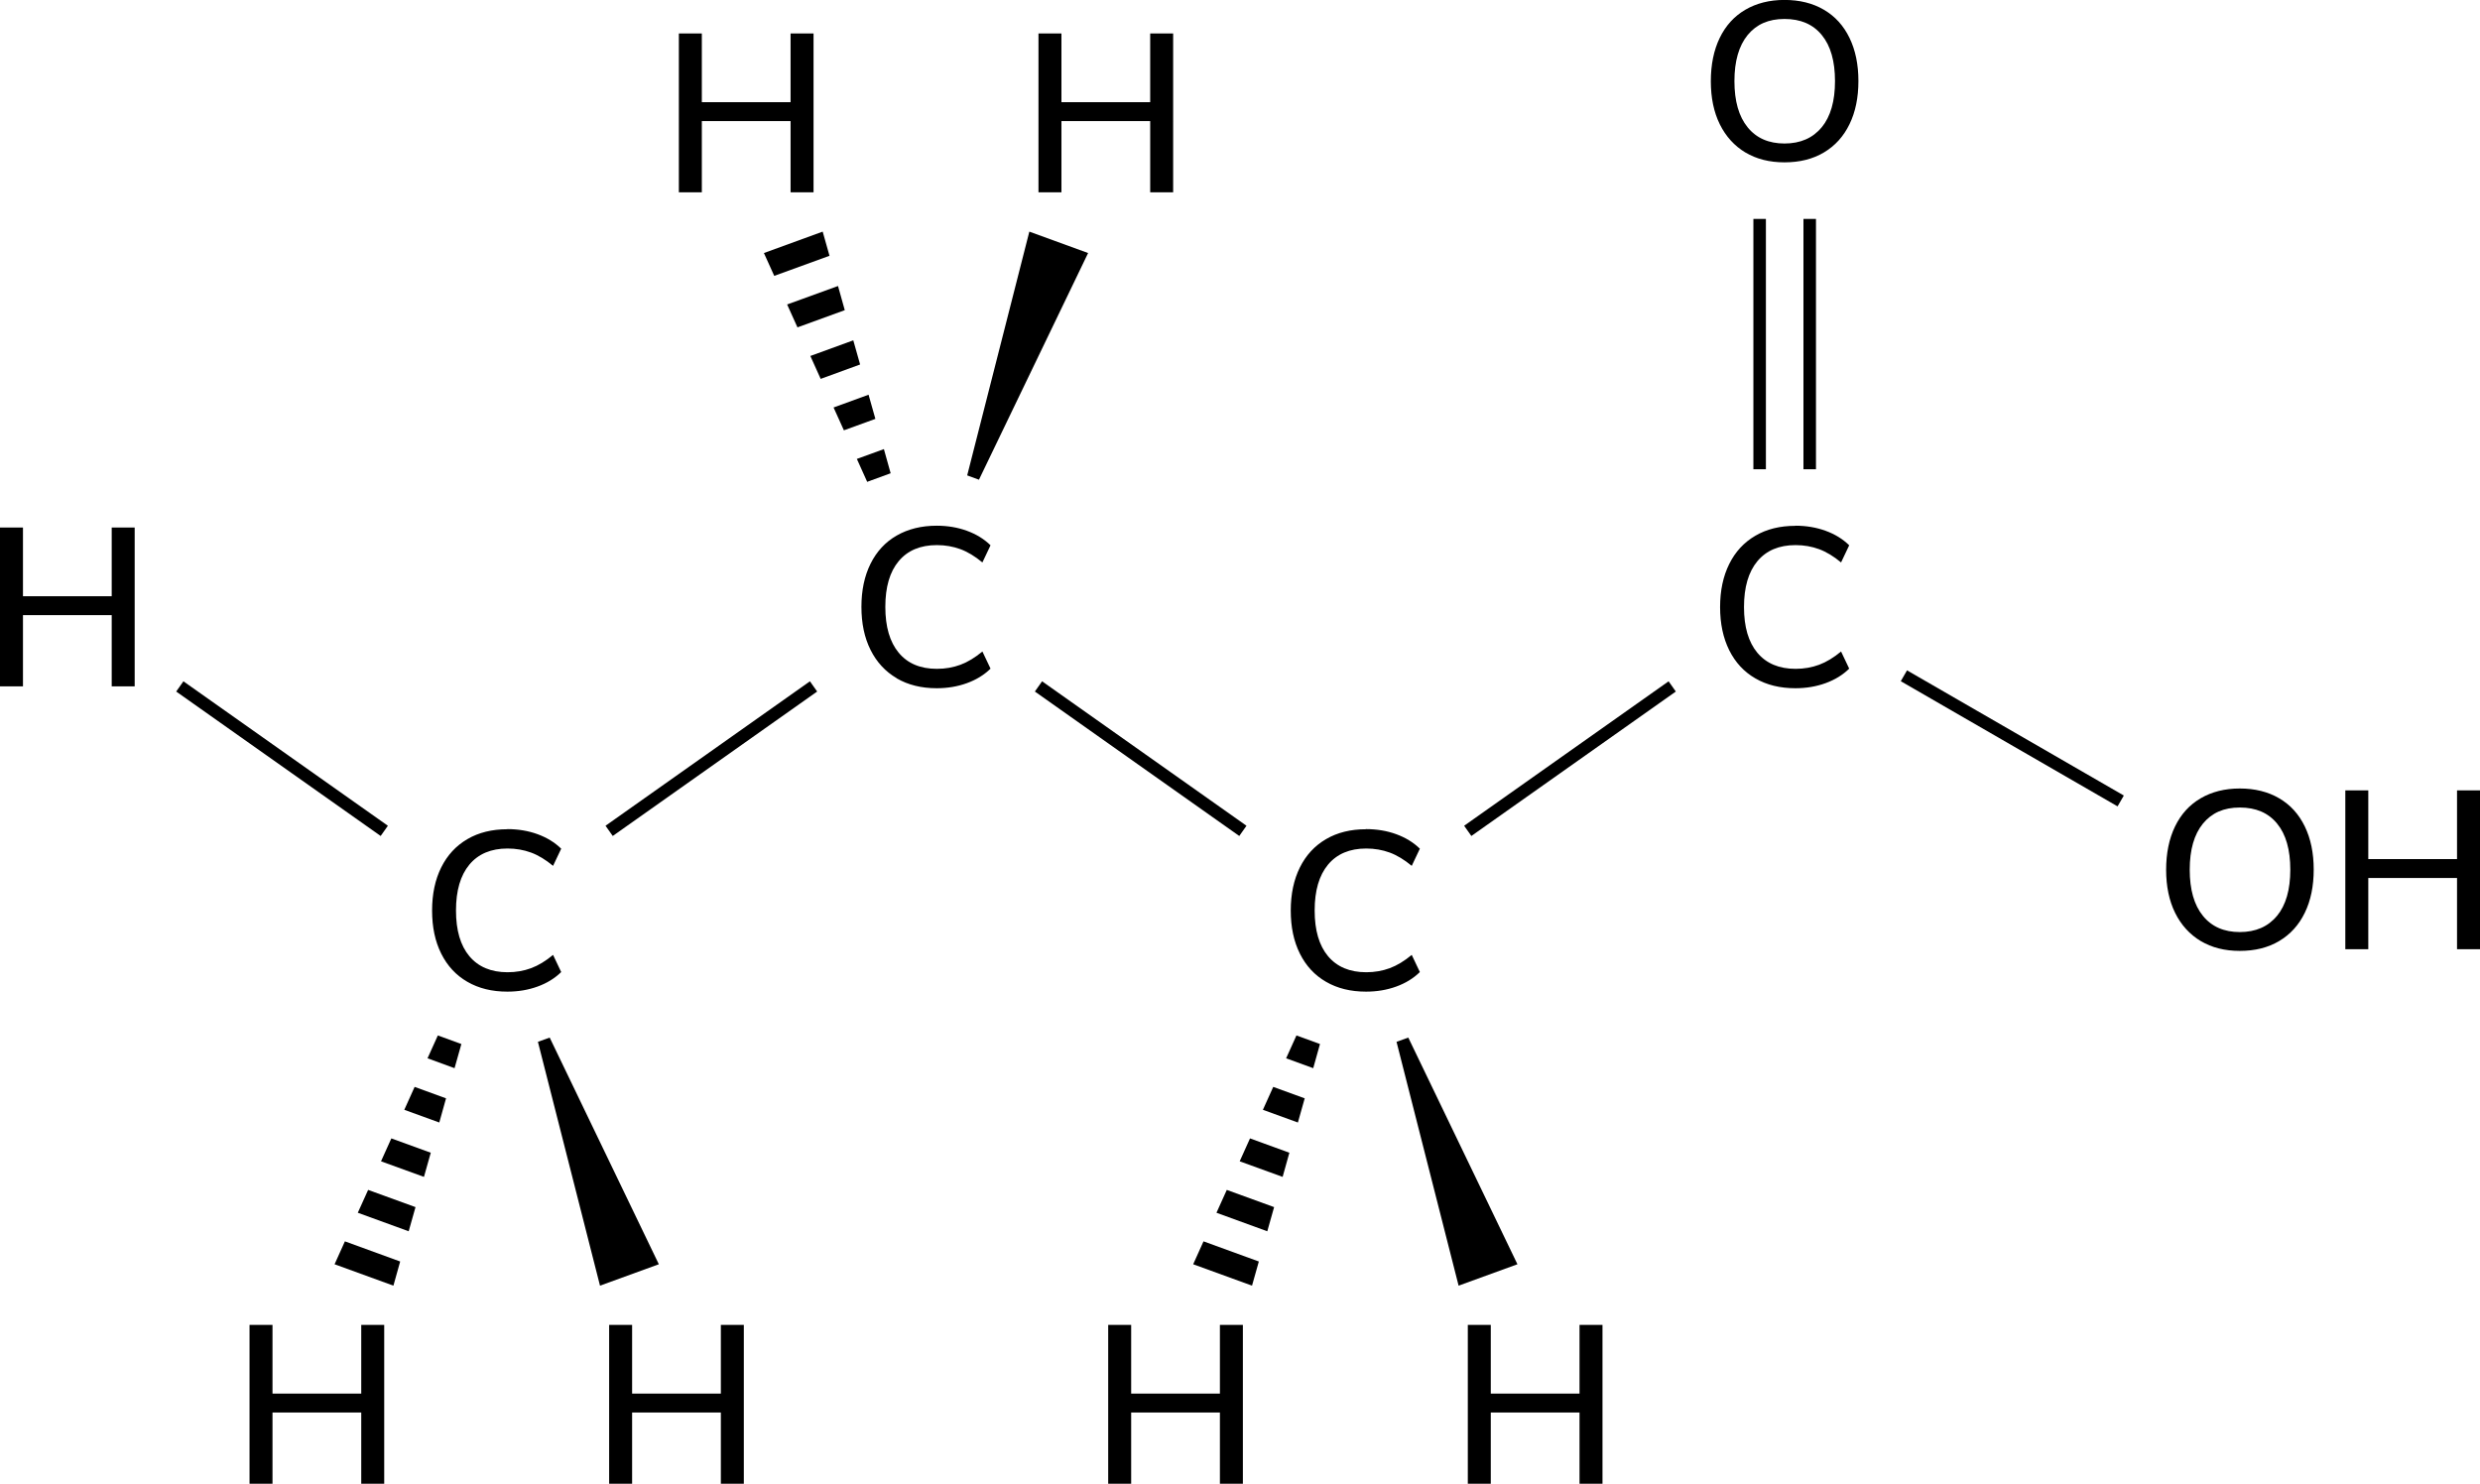 <?xml version="1.0" encoding="UTF-8"?><svg id="_イヤー_2" xmlns="http://www.w3.org/2000/svg" width="396.26" height="237.08" viewBox="0 0 396.26 237.08"><defs><style>.cls-1{stroke:#000;stroke-miterlimit:10;stroke-width:2px;}</style></defs><g id="_イヤー_1-2"><g><g><path d="M351.64,150.37c-1.76-1.06-3.13-2.56-4.09-4.5s-1.44-4.24-1.44-6.88,.47-4.97,1.42-6.93,2.31-3.46,4.09-4.5c1.78-1.04,3.86-1.57,6.26-1.57s4.52,.52,6.3,1.57c1.78,1.04,3.14,2.54,4.09,4.5,.95,1.96,1.42,4.25,1.42,6.89s-.47,4.94-1.42,6.89c-.95,1.96-2.31,3.46-4.09,4.52-1.78,1.06-3.88,1.58-6.3,1.58s-4.48-.53-6.25-1.58Zm12.19-4.03c1.42-1.73,2.12-4.19,2.12-7.38s-.7-5.65-2.11-7.36c-1.4-1.72-3.39-2.57-5.96-2.57s-4.48,.86-5.89,2.57c-1.4,1.72-2.11,4.17-2.11,7.36s.7,5.65,2.11,7.38c1.4,1.73,3.37,2.59,5.89,2.59s4.52-.86,5.94-2.59Z"/><path d="M392.59,126.29h3.67v25.38h-3.67v-11.38h-14.18v11.38h-3.67v-25.38h3.67v10.98h14.18v-10.98Z"/></g><path d="M286.87,84c1.73,0,3.34,.27,4.82,.81,1.49,.54,2.75,1.31,3.78,2.32l-1.3,2.74c-1.18-.98-2.35-1.69-3.51-2.12-1.16-.43-2.42-.65-3.76-.65-2.64,0-4.67,.86-6.1,2.57-1.43,1.72-2.14,4.16-2.14,7.33s.71,5.6,2.14,7.31c1.43,1.7,3.46,2.56,6.1,2.56,1.34,0,2.6-.22,3.76-.65,1.16-.43,2.33-1.14,3.51-2.12l1.3,2.74c-1.03,1.01-2.29,1.78-3.78,2.32-1.49,.54-3.1,.81-4.82,.81-2.45,0-4.58-.52-6.39-1.57-1.81-1.04-3.2-2.54-4.18-4.5-.97-1.96-1.46-4.25-1.46-6.89s.49-4.94,1.46-6.89c.97-1.96,2.36-3.46,4.18-4.52,1.81-1.06,3.94-1.58,6.39-1.58Z"/><g><line class="cls-1" x1="289.16" y1="74.98" x2="289.16" y2="34.98"/><line class="cls-1" x1="281.16" y1="74.98" x2="281.16" y2="34.98"/></g><line class="cls-1" x1="234.52" y1="132.76" x2="267.19" y2="109.68"/><path d="M218.27,132.48c1.73,0,3.34,.27,4.82,.81s2.75,1.31,3.78,2.32l-1.3,2.74c-1.18-.98-2.35-1.69-3.51-2.12-1.17-.43-2.42-.65-3.76-.65-2.64,0-4.67,.86-6.1,2.57-1.43,1.72-2.14,4.16-2.14,7.33s.71,5.6,2.14,7.31c1.43,1.7,3.46,2.56,6.1,2.56,1.34,0,2.6-.22,3.76-.65,1.16-.43,2.33-1.14,3.51-2.12l1.3,2.74c-1.03,1.01-2.29,1.78-3.78,2.32s-3.1,.81-4.82,.81c-2.45,0-4.58-.52-6.39-1.57-1.81-1.04-3.2-2.54-4.18-4.5s-1.46-4.25-1.46-6.89,.49-4.94,1.46-6.89,2.36-3.46,4.18-4.52c1.81-1.06,3.94-1.58,6.39-1.58Z"/><line class="cls-1" x1="165.93" y1="109.68" x2="198.59" y2="132.76"/><polygon points="173.86 40.43 156.42 76.65 154.54 75.96 164.47 37.01 173.86 40.43 173.86 40.43"/><g><polygon points="136.91 73.33 138.56 76.99 142.31 75.62 141.23 71.76 136.91 73.33"/><polygon points="125.77 48.65 127.42 52.31 134.98 49.56 133.9 45.7 125.77 48.65"/><polygon points="137.43 58.24 136.34 54.38 129.48 56.88 131.13 60.54 137.43 58.24"/><polygon points="132.54 40.87 131.45 37.01 122.06 40.43 123.71 44.08 132.54 40.87"/><polygon points="139.87 66.93 138.78 63.07 133.19 65.11 134.84 68.76 139.87 66.93"/></g><polygon points="233.06 205.43 223.14 166.47 225.02 165.79 242.46 202.01 233.06 205.43 233.06 205.43"/><g><polygon points="205.5 169.1 207.15 165.45 210.91 166.82 209.83 170.68 205.5 169.1"/><polygon points="194.37 193.78 196.02 190.13 203.58 192.88 202.49 196.74 194.37 193.78"/><polygon points="206.02 184.19 204.94 188.05 198.08 185.56 199.73 181.9 206.02 184.19"/><polygon points="201.14 201.57 200.05 205.43 190.65 202.01 192.3 198.35 201.14 201.57"/><polygon points="208.47 175.5 207.38 179.36 201.79 177.33 203.44 173.67 208.47 175.5"/></g><path d="M180.74,222.68h14.18v-10.98h3.67v25.38h-3.67v-11.38h-14.18v11.38h-3.67v-25.38h3.67v10.98Z"/><path d="M238.2,222.68h14.18v-10.98h3.67v25.38h-3.67v-11.38h-14.18v11.38h-3.67v-25.38h3.67v10.98Z"/><path d="M112.14,16.33h14.18V5.35h3.67V30.73h-3.67v-11.38h-14.18v11.38h-3.67V5.35h3.67v10.98Z"/><path d="M169.6,16.33h14.18V5.35h3.67V30.73h-3.67v-11.38h-14.18v11.38h-3.67V5.35h3.67v10.98Z"/><path d="M143.28,108.37c-1.81-1.06-3.2-2.56-4.18-4.52s-1.46-4.25-1.46-6.89,.49-4.94,1.46-6.89,2.36-3.46,4.18-4.5c1.81-1.04,3.94-1.57,6.39-1.57,1.73,0,3.34,.27,4.82,.81s2.75,1.31,3.78,2.32l-1.3,2.74c-1.18-.98-2.35-1.69-3.51-2.12-1.17-.43-2.42-.65-3.76-.65-2.64,0-4.67,.85-6.1,2.56-1.43,1.7-2.14,4.14-2.14,7.31s.71,5.61,2.14,7.33c1.43,1.72,3.46,2.57,6.1,2.57,1.34,0,2.6-.22,3.76-.65,1.16-.43,2.33-1.14,3.51-2.12l1.3,2.74c-1.03,1.01-2.29,1.78-3.78,2.32s-3.1,.81-4.82,.81c-2.45,0-4.58-.53-6.39-1.58Z"/><path d="M278.89,24.37c-1.76-1.06-3.13-2.56-4.09-4.5-.96-1.94-1.44-4.24-1.44-6.88s.47-4.97,1.42-6.93c.95-1.96,2.31-3.46,4.09-4.5,1.78-1.04,3.86-1.57,6.26-1.57s4.52,.52,6.3,1.57c1.78,1.04,3.14,2.54,4.09,4.5,.95,1.96,1.42,4.25,1.42,6.89s-.47,4.94-1.42,6.89c-.95,1.96-2.31,3.46-4.09,4.52-1.78,1.06-3.88,1.58-6.3,1.58s-4.48-.53-6.25-1.58Zm12.19-4.03c1.42-1.73,2.12-4.19,2.12-7.38s-.7-5.65-2.11-7.36c-1.4-1.72-3.39-2.57-5.96-2.57s-4.48,.86-5.89,2.57c-1.4,1.72-2.11,4.17-2.11,7.36s.7,5.65,2.11,7.38c1.4,1.73,3.37,2.59,5.89,2.59s4.52-.86,5.94-2.59Z"/><line class="cls-1" x1="338.85" y1="127.98" x2="304.21" y2="107.98"/><line class="cls-1" x1="97.33" y1="132.76" x2="129.99" y2="109.68"/><path d="M81.07,132.48c1.73,0,3.34,.27,4.82,.81s2.75,1.31,3.78,2.32l-1.3,2.74c-1.18-.98-2.35-1.69-3.51-2.12-1.17-.43-2.42-.65-3.76-.65-2.64,0-4.67,.86-6.1,2.57-1.43,1.72-2.14,4.16-2.14,7.33s.71,5.6,2.14,7.31c1.43,1.7,3.46,2.56,6.1,2.56,1.34,0,2.6-.22,3.76-.65,1.16-.43,2.33-1.14,3.51-2.12l1.3,2.74c-1.03,1.01-2.29,1.78-3.78,2.32s-3.1,.81-4.82,.81c-2.45,0-4.58-.52-6.39-1.57-1.81-1.04-3.2-2.54-4.18-4.5s-1.46-4.25-1.46-6.89,.49-4.94,1.46-6.89,2.36-3.46,4.18-4.52c1.81-1.06,3.94-1.58,6.39-1.58Z"/><line class="cls-1" x1="28.73" y1="109.68" x2="61.4" y2="132.76"/><polygon points="95.87 205.43 85.95 166.47 87.83 165.79 105.27 202.01 95.87 205.43 95.87 205.43"/><g><polygon points="68.31 169.1 69.96 165.45 73.72 166.82 72.63 170.68 68.31 169.1"/><polygon points="57.17 193.78 58.82 190.13 66.39 192.88 65.3 196.74 57.17 193.78"/><polygon points="68.83 184.19 67.74 188.05 60.88 185.56 62.53 181.9 68.83 184.19"/><polygon points="63.94 201.57 62.86 205.43 53.46 202.01 55.11 198.35 63.94 201.57"/><polygon points="71.27 175.5 70.19 179.36 64.6 177.33 66.25 173.67 71.27 175.5"/></g><path d="M43.54,222.68h14.18v-10.98h3.67v25.38h-3.67v-11.38h-14.18v11.38h-3.67v-25.38h3.67v10.98Z"/><path d="M101,222.68h14.18v-10.98h3.67v25.38h-3.67v-11.38h-14.18v11.38h-3.67v-25.38h3.67v10.98Z"/><path d="M3.67,95.27h14.18v-10.98h3.67v25.38h-3.67v-11.38H3.67v11.38H0v-25.38H3.67v10.98Z"/></g></g></svg>